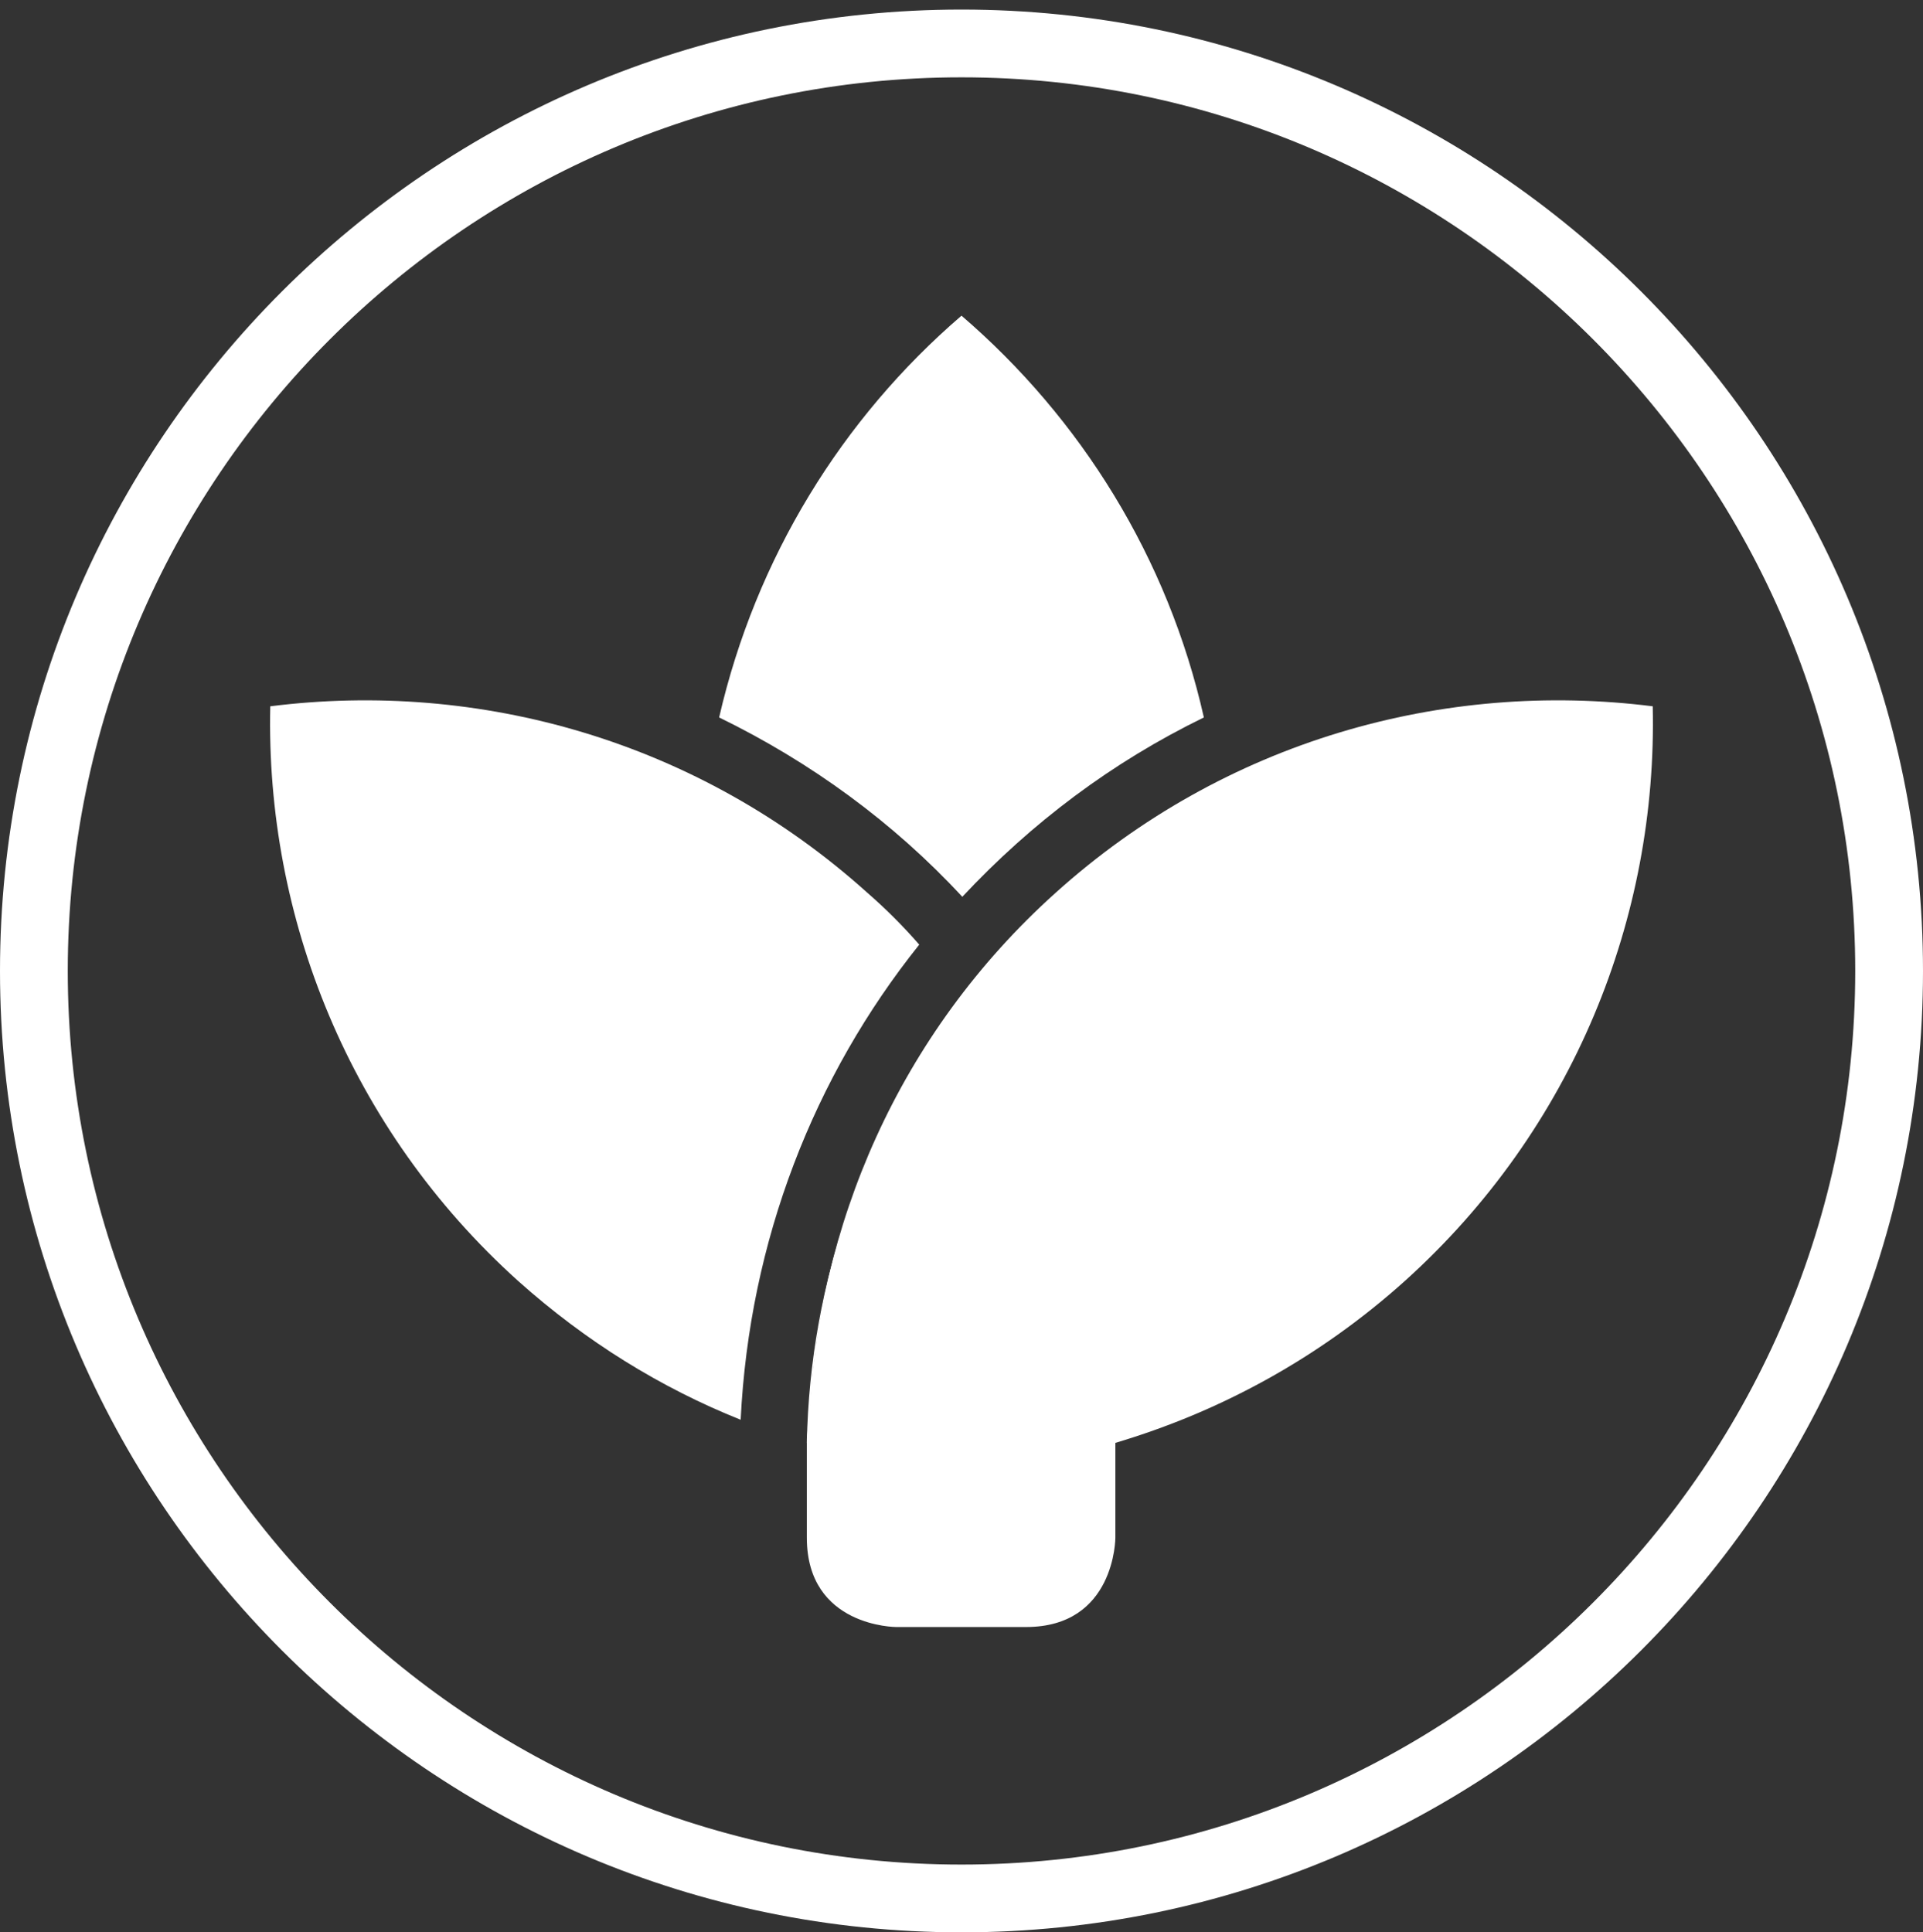 <?xml version="1.0" encoding="utf-8"?>
<!-- Generator: Adobe Illustrator 27.5.0, SVG Export Plug-In . SVG Version: 6.00 Build 0)  -->
<svg version="1.1" id="Layer_1" xmlns="http://www.w3.org/2000/svg" xmlns:xlink="http://www.w3.org/1999/xlink" x="0px" y="0px"
	 viewBox="0 0 241.2 242.4" style="enable-background:new 0 0 241.2 242.4;" xml:space="preserve">
<rect x="0" y="0" width="241.2" height="242.4" fill="#333333" stroke="none"/>
<style type="text/css">
	.st0{fill:#FFFFFF;}
</style>
<g>
	<path class="st0" d="M101.2,180.6c0,0,0-0.9,0.3-2.2c0.9-24.5,11.2-48.7,30.9-66.4c21.2-19.1,48.7-26.7,74.9-23.4
		c0.6,26.4-9.9,53-31.1,72.1c-10.8,9.7-23.2,16.4-36.3,20.3v11.9c0,0,0,11.2-11.2,11.2h-16.3c0,0-11.2,0-11.2-11.2L101.2,180.6
		L101.2,180.6z"/>
	<path class="st0" d="M106.4,151.9c-3.2,9.1-5,18.9-5.2,29.1c0,0,0,0,0.1,0v-0.3c0,0,0-0.9,0.3-2.2
		C101.8,169.4,103.5,160.5,106.4,151.9 M108.9,145.3c-0.4,0.9-0.7,1.8-1.1,2.6C108.2,147.1,108.5,146.2,108.9,145.3 M115.3,118.5
		c-2-2.3-4.2-4.5-6.5-6.5C87.6,92.9,60.1,85.3,33.9,88.6c-0.6,26.4,9.9,53,31.1,72.1c8.5,7.6,17.9,13.4,27.9,17.4
		C94,155.6,102.1,135,115.3,118.5"/>
	<path class="st0" d="M151,90c-4.5-20-15.4-37.5-30.4-50.4C105.6,52.5,94.8,70,90.2,90c11.5,5.6,21.9,13.2,30.5,22.5
		C129.4,103.2,139.5,95.6,151,90"/>
	<path class="st0" d="M120.6,242.4C54.1,242.4,0,188.3,0,121.8S54.1,1.2,120.6,1.2s120.6,54.1,120.6,120.6S187.1,242.4,120.6,242.4z
		 M120.6,9.7C58.8,9.7,8.5,60,8.5,121.8s50.3,112.1,112.1,112.1s112.1-50.3,112.1-112.1S182.4,9.7,120.6,9.7z"/>
</g>
</svg>
